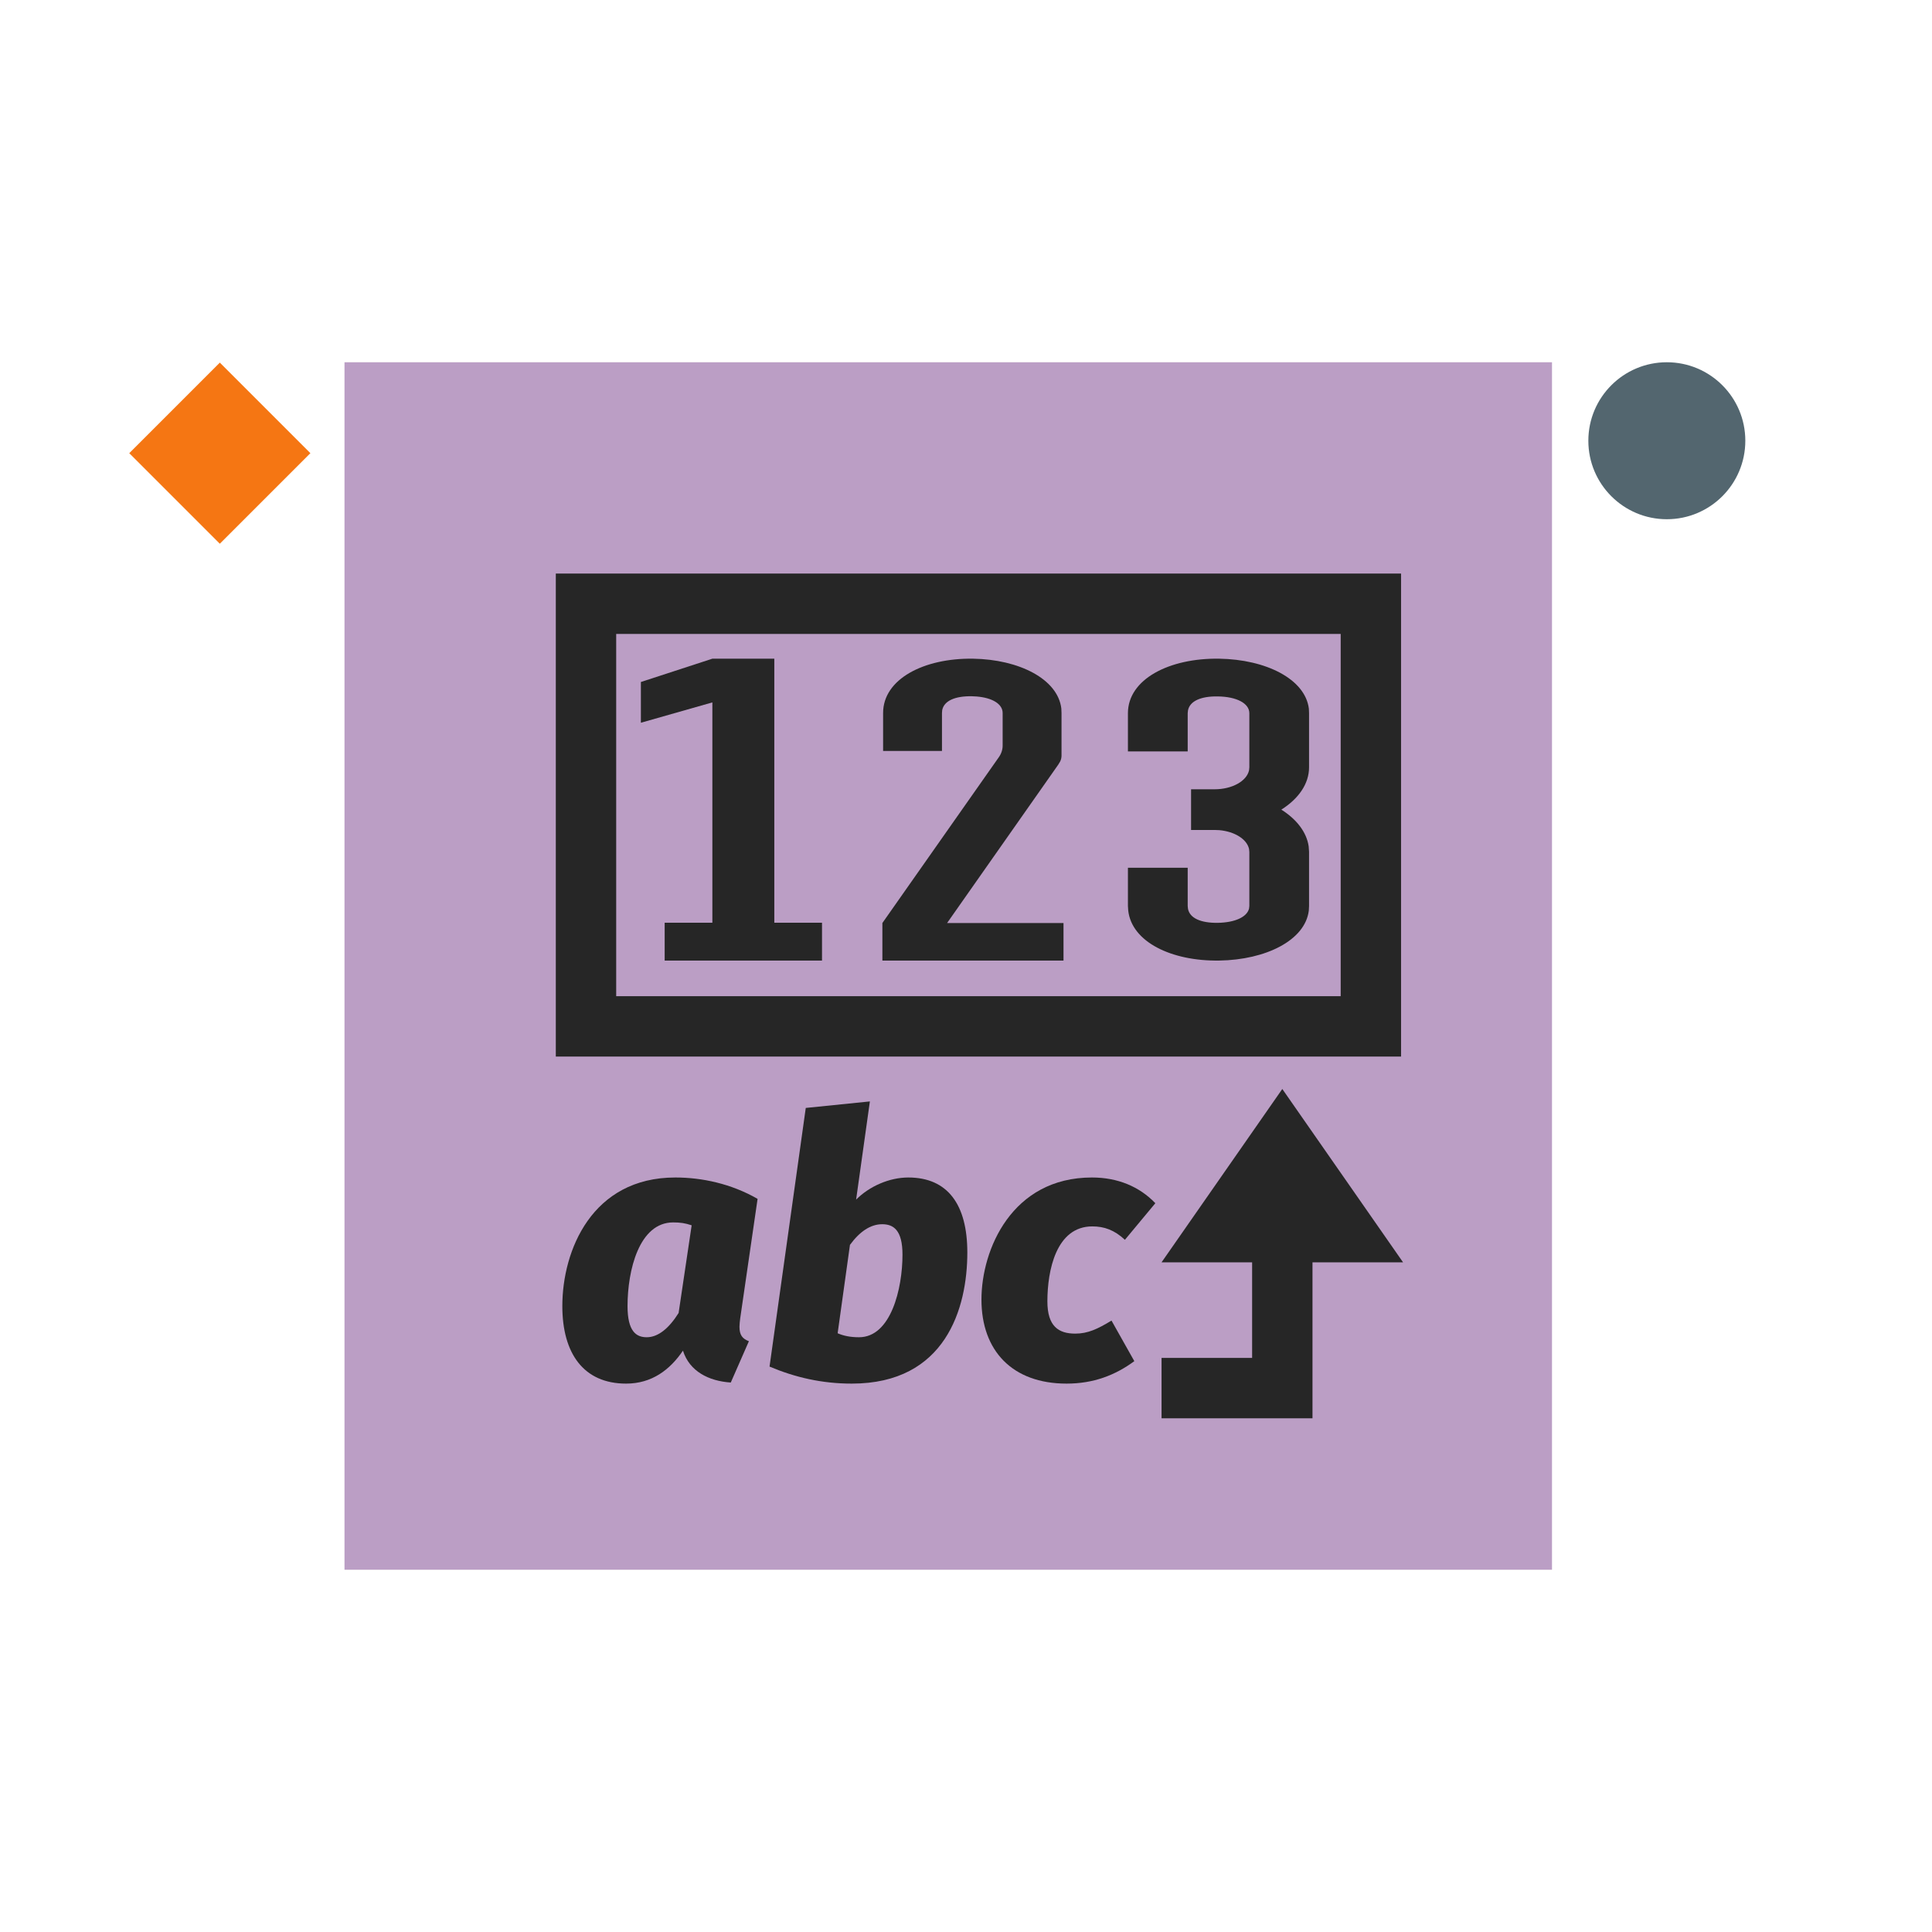 <?xml version="1.0" encoding="UTF-8"?>
<svg width="32px" height="32px" viewBox="0 0 32 32" version="1.1" xmlns="http://www.w3.org/2000/svg" xmlns:xlink="http://www.w3.org/1999/xlink">
    <title>变量计数/Count Variable</title>
    <g id="变量计数/Count-Variable" stroke="none" stroke-width="1" fill="none" fill-rule="evenodd">
        <rect fill="#FFFFFF" x="0" y="0" width="32" height="32"></rect>
        <g id="传输变量" transform="translate(2.141, 4)">
            <rect id="矩形" x="1.859" y="0" width="24" height="24"></rect>
            <rect id="矩形" stroke="#979797" stroke-width="0.75" fill="#D8D8D8" opacity="0" x="8.234" y="6.375" width="11.25" height="11.25"></rect>
            <rect id="矩形" stroke="#979797" stroke-width="0.75" fill="#D8D8D8" opacity="0" x="5.234" y="3.375" width="17.25" height="17.25"></rect>
            <rect id="矩形" fill="#BB9EC5" x="3.565" y="2" width="20" height="20"></rect>
            <path d="M25.467,2 C26.185,2 26.767,2.582 26.767,3.3 C26.767,4.018 26.185,4.6 25.467,4.6 C24.749,4.6 24.167,4.018 24.167,3.3 C24.167,2.582 24.749,2 25.467,2 Z" id="矩形备份-4" fill="#53666F"></path>
            <polygon id="多边形" fill="#F57613" points="1.5 2.006 3 3.506 1.5 5.006 0 3.506"></polygon>
            <g id="变量计数" transform="translate(6.565, 5)">
                <rect id="矩形" stroke="#979797" fill="#D8D8D8" fill-rule="nonzero" opacity="0" x="0" y="0" width="15" height="15"></rect>
                <polygon id="路径" fill="#262626" fill-rule="nonzero" points="10.533 14.491 10.533 13.491 12.033 13.491 12.033 11.908 10.533 11.908 12.533 9.037 14.533 11.908 13.033 11.908 13.033 14.491"></polygon>
                <path d="M2.48,10.503 C1.1,10.503 0.608,11.709 0.608,12.633 C0.608,13.419 0.962,13.917 1.664,13.917 C2.09,13.917 2.39,13.689 2.606,13.371 C2.714,13.713 3.032,13.875 3.398,13.899 L3.698,13.215 C3.59,13.173 3.542,13.113 3.542,12.975 C3.542,12.933 3.548,12.891 3.554,12.837 L3.842,10.857 C3.404,10.605 2.918,10.503 2.48,10.503 Z M2.444,11.247 C2.564,11.247 2.642,11.259 2.75,11.295 L2.534,12.747 C2.372,13.005 2.192,13.149 2.006,13.149 C1.832,13.149 1.688,13.053 1.688,12.633 C1.688,12.039 1.88,11.247 2.444,11.247 Z" id="形状" fill="#262626" fill-rule="nonzero"></path>
                <path d="M5.702,9.243 L4.64,9.351 L4.04,13.635 C4.466,13.815 4.91,13.917 5.402,13.917 C6.956,13.917 7.316,12.669 7.316,11.745 C7.316,10.953 6.992,10.503 6.338,10.503 C6.026,10.503 5.696,10.647 5.474,10.869 L5.702,9.243 Z M5.906,11.277 C6.092,11.277 6.242,11.373 6.242,11.781 C6.242,12.345 6.05,13.149 5.522,13.149 C5.378,13.149 5.264,13.125 5.168,13.083 L5.372,11.619 C5.534,11.397 5.714,11.277 5.906,11.277 Z" id="形状" fill="#262626" fill-rule="nonzero"></path>
                <path d="M9.38,10.503 C8.054,10.503 7.55,11.697 7.55,12.525 C7.55,13.371 8.06,13.917 8.96,13.917 C9.404,13.917 9.764,13.779 10.082,13.545 L9.704,12.873 C9.476,13.011 9.314,13.089 9.104,13.089 C8.828,13.089 8.642,12.969 8.642,12.555 C8.642,12.045 8.786,11.313 9.386,11.313 C9.584,11.313 9.752,11.373 9.926,11.535 L10.43,10.929 C10.166,10.653 9.806,10.503 9.38,10.503 Z" id="路径" fill="#262626" fill-rule="nonzero"></path>
                <rect id="矩形" stroke="#262626" x="1" y="1" width="13" height="7"></rect>
                <polygon id="路径" fill="#262626" fill-rule="nonzero" points="4.119 1.91 4.119 6.283 4.909 6.283 4.909 6.91 2.303 6.91 2.303 6.283 3.093 6.283 3.093 2.634 1.909 2.971 1.909 2.296 3.093 1.91"></polygon>
                <path d="M7.411,1.91 C8.171,1.922 8.813,2.245 8.873,2.734 L8.876,2.809 L8.876,3.523 C8.875,3.552 8.868,3.581 8.855,3.61 L8.822,3.665 L6.981,6.288 L8.909,6.288 L8.909,6.91 L5.909,6.91 L5.909,6.288 L7.834,3.547 C7.879,3.485 7.901,3.417 7.901,3.349 L7.901,2.809 C7.901,2.661 7.731,2.557 7.469,2.536 L7.387,2.532 C7.111,2.528 6.931,2.608 6.9,2.761 L6.896,2.809 L6.896,3.438 L5.921,3.438 L5.921,2.809 C5.921,2.249 6.593,1.898 7.411,1.91 Z" id="路径" fill="#262626" fill-rule="nonzero"></path>
                <path d="M12.973,2.738 L12.976,2.813 L12.976,3.71 C12.976,3.983 12.801,4.231 12.517,4.41 C12.769,4.569 12.936,4.782 12.97,5.02 L12.976,5.109 L12.976,6.007 L12.972,6.082 C12.912,6.574 12.261,6.898 11.488,6.91 C10.697,6.922 10.039,6.601 9.981,6.082 L9.976,6.006 L9.976,5.373 L10.966,5.373 L10.966,6.006 L10.971,6.054 C11.001,6.208 11.184,6.289 11.465,6.285 C11.749,6.28 11.948,6.189 11.982,6.049 L11.987,6.006 L11.987,5.11 L11.982,5.061 C11.946,4.899 11.745,4.773 11.49,4.75 L11.412,4.747 L11.022,4.747 L11.022,4.073 L11.412,4.073 C11.7,4.073 11.943,3.939 11.982,3.759 L11.987,3.71 L11.987,2.813 C11.987,2.65 11.778,2.539 11.465,2.535 C11.184,2.53 11.002,2.612 10.971,2.765 L10.966,2.813 L10.966,3.446 L9.976,3.446 L9.976,2.813 C9.976,2.251 10.659,1.897 11.488,1.91 C12.261,1.922 12.912,2.246 12.973,2.738 Z" id="路径" fill="#262626" fill-rule="nonzero"></path>
            </g>
        </g>
    </g>
</svg>